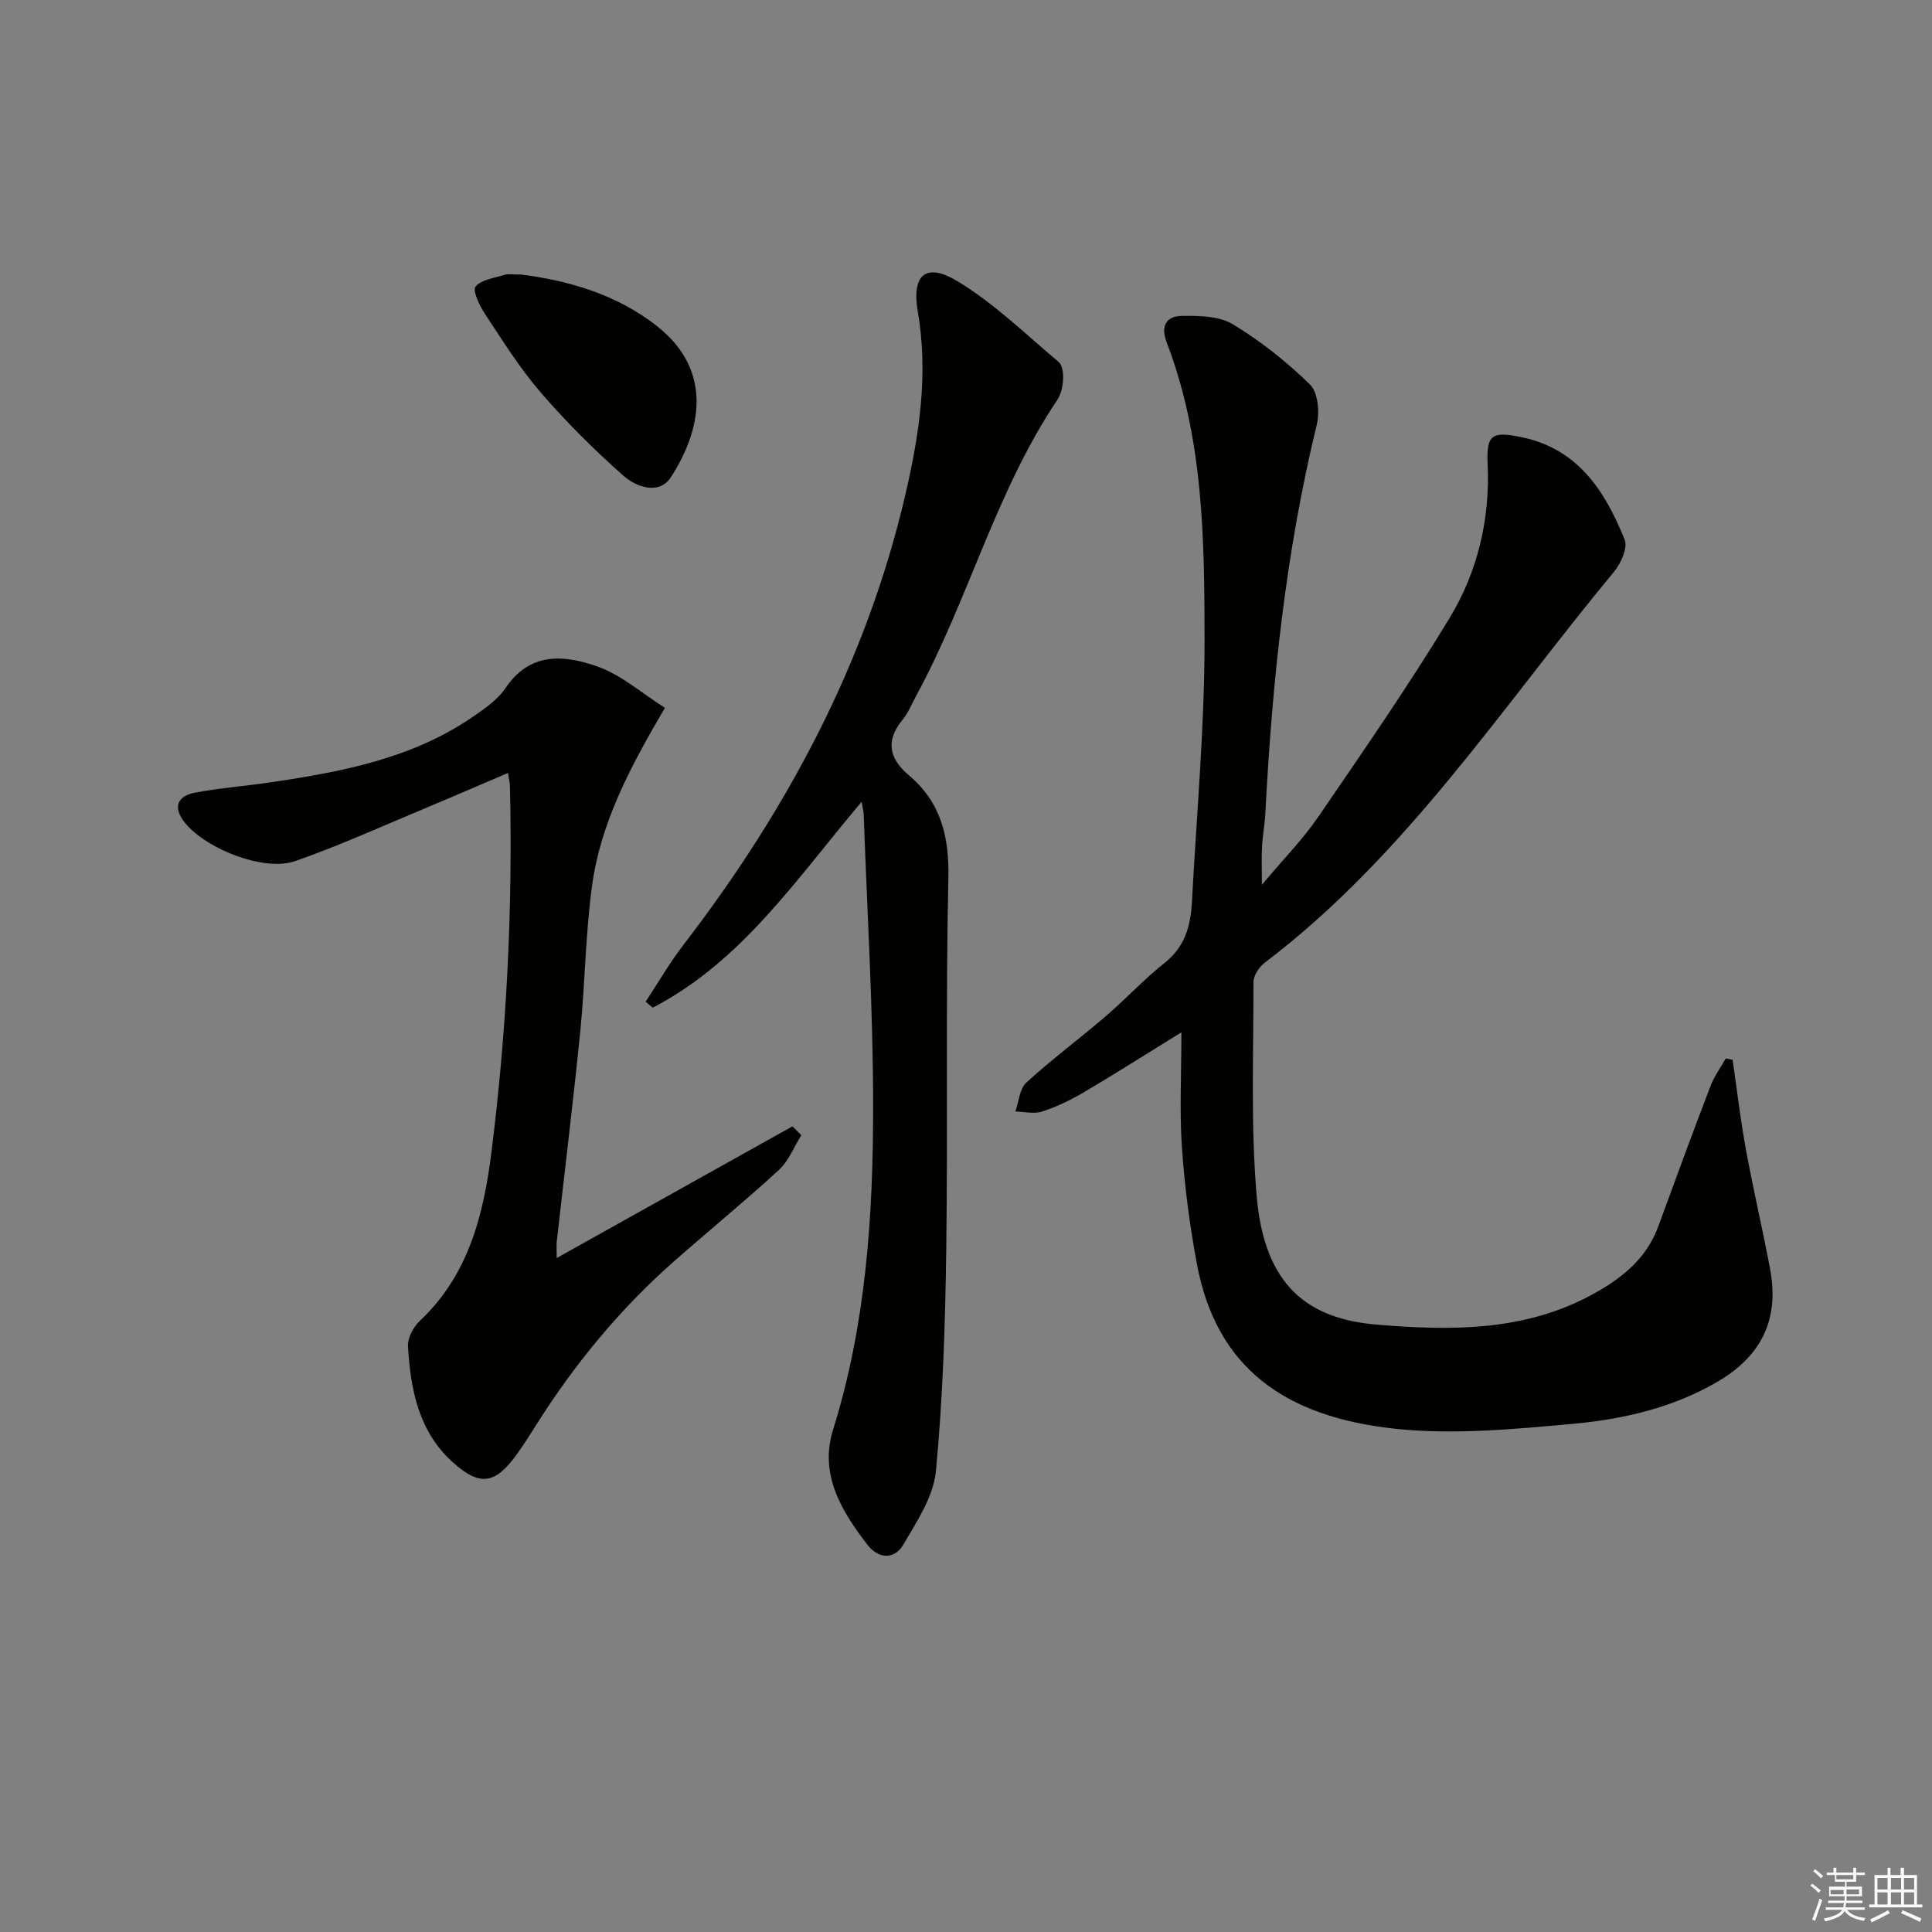 <svg enable-background="new 0 0 400 400" viewBox="0 0 400 400" xmlns="http://www.w3.org/2000/svg"><rect x="0" y="0" width="400" height="400" fill="#808080" stroke="none"/><g fill="#010100"><path d="m244.6 213.73c-7.31 4.51-13.73 8.6-20.28 12.46-2.71 1.6-5.61 2.98-8.59 3.95-1.66.54-3.66.02-5.51-.02.72-2.03.87-4.69 2.27-5.98 5.27-4.82 11.03-9.1 16.45-13.75 4.17-3.58 7.92-7.66 12.21-11.06 4.23-3.34 5.37-7.74 5.63-12.65.96-18.1 2.63-36.2 2.61-54.3-.02-20.72-.22-41.63-7.83-61.46-1.34-3.49-.04-5.49 3.17-5.52 3.54-.04 7.67.01 10.51 1.73 5.76 3.49 11.18 7.78 15.99 12.49 1.65 1.62 2.02 5.73 1.39 8.32-6.44 26.44-9.24 53.33-10.64 80.41-.12 2.32-.56 4.62-.69 6.94-.12 2.13-.03 4.28-.03 7.89 4.41-5.26 8.45-9.36 11.65-14.03 9.28-13.55 18.64-27.08 27.16-41.11 5.85-9.63 8.45-20.49 7.93-31.99-.28-6.14.94-6.81 7.1-5.52 11.7 2.45 17.24 11.23 21.27 21.19.68 1.68-.77 4.93-2.2 6.65-23.12 27.86-42.95 58.66-72.32 80.95-1.16.88-2.33 2.64-2.33 3.99.02 14.81-.6 29.69.67 44.4 1.61 18.73 10.86 25.39 24.96 26.55 15.27 1.26 30.6 1.44 44.76-6.38 6.02-3.33 11.01-7.36 13.44-14.02 3.54-9.67 7.09-19.34 10.77-28.96.77-2.03 2.1-3.84 3.18-5.75.47.09.95.17 1.42.26.89 6.14 1.61 12.31 2.72 18.4 1.52 8.32 3.46 16.56 5.03 24.87 1.96 10.45-1.72 18.06-10.94 23.43-9.25 5.38-19.52 7.74-29.91 8.68-12.23 1.11-24.72 2.31-36.83 1.01-22.85-2.46-36.97-12.64-40.99-34.13-1.49-7.98-2.55-16.08-3.1-24.17-.51-7.55-.1-15.2-.1-23.77z"/><path d="m178.39 166c-13.49 15.97-24.83 33.09-43.26 42.63-.49-.41-.97-.83-1.46-1.24 2.59-3.92 4.95-8.02 7.81-11.74 21.52-27.99 37.86-58.51 45.94-93.12 2.92-12.52 4.82-25.08 2.6-38.01-1.32-7.7 1.69-10.27 8.33-6.23 7.54 4.59 14.03 10.92 20.84 16.66.79.67.99 2.43.91 3.65-.08 1.44-.44 3.06-1.23 4.24-12.69 18.93-18.33 41.21-29.1 61.05-.95 1.75-1.7 3.67-2.95 5.19-3.6 4.38-2.63 8.07 1.35 11.43 6.66 5.63 8.37 12.7 8.18 21.35-.57 25.64-.09 51.29-.44 76.94-.21 15.28-.69 30.6-2.14 45.79-.5 5.25-3.93 10.39-6.73 15.18-1.85 3.17-5.16 3.03-7.46.04-5.4-7-9.99-14.58-7.1-23.82 6.84-21.86 8.3-44.39 8.29-67 0-20.11-1.24-40.21-1.95-60.32-.01-.62-.18-1.21-.43-2.67z"/><path d="m137.66 146.55c-7.28 12.41-13.28 23.81-15.06 36.67-1.39 10.02-1.45 20.22-2.46 30.31-1.46 14.53-3.24 29.03-4.87 43.55-.09.81-.01 1.63-.01 3.38 16.59-9.27 32.69-18.26 48.8-27.26.62.61 1.23 1.22 1.85 1.83-1.53 2.43-2.62 5.34-4.66 7.21-7.1 6.52-14.58 12.62-21.81 19-11.18 9.87-20.55 21.27-28.49 33.88-1.24 1.97-2.49 3.94-3.85 5.84-4.53 6.35-7.72 6.89-13.41 1.74-7.04-6.36-8.69-15.06-9.22-23.95-.1-1.73 1.11-4.02 2.45-5.28 10.11-9.53 13.2-21.94 14.84-35.01 3.16-25.12 4.4-50.34 3.82-75.64-.01-.65-.18-1.29-.4-2.79-5.7 2.43-11.08 4.77-16.49 7.03-9.17 3.82-18.23 7.96-27.6 11.23-6.58 2.3-19.21-2.83-23.19-8.46-2.3-3.25-.58-5.16 2.51-5.73 5.21-.97 10.53-1.37 15.78-2.15 14.68-2.18 29.2-4.93 41.76-13.58 2.44-1.68 5.09-3.5 6.7-5.9 5.08-7.58 12.25-6.89 19.06-4.47 4.93 1.73 9.17 5.52 13.95 8.55z"/><path d="m107.9 56.84c9.34 1.18 19.63 3.94 28.2 10.74 11.65 9.23 9.07 21.56 2.79 31.23-2.43 3.74-7.17 2.02-9.81-.31-6.08-5.37-11.87-11.14-17.16-17.28-4.33-5.01-7.87-10.72-11.54-16.27-1.11-1.68-2.6-4.82-1.93-5.61 1.25-1.48 3.94-1.78 6.06-2.46.61-.2 1.33-.04 3.39-.04z"/></g><path d="m374.8 390.4.4-.4c.7.5 1.3 1 1.8 1.4l-.5.5c-.5-.6-1.1-1.1-1.7-1.5zm1 7.3-.6-.3c.5-1.4 1.1-2.8 1.5-4.3.2.1.4.2.6.3-.5 1.3-1 2.8-1.5 4.3zm-.4-10.3.4-.4c.4.3 1 .8 1.7 1.4l-.5.5c-.4-.5-1-1-1.6-1.5zm2.5.3h1.7v-1h.6v1h3.5v-1h.6v1h1.8v.5h-1.8v1.4h-2v1h3.2v2h-3.2v.9h3.3v.5h-3.4c0 .3-.1.6-.1.9h4v.5h-3.7c.7.9 1.9 1.5 3.8 1.7-.1.2-.2.4-.3.6-2.1-.4-3.5-1.1-4-2.1-.4 1-1.8 1.7-4 2.2-.1-.2-.2-.4-.3-.6 2.1-.4 3.4-1 3.8-1.8h-3.4v-.5h3.6c.1-.3.1-.6.2-.9h-3.3v-.5h3.4c0-.3 0-.6 0-.9h-3.2v-2h3.3v-1h-2.1v-1.4h-1.7v-.5zm1.1 3.5v1h2.7c0-.3 0-.4 0-.4 0-.1 0-.2 0-.2 0-.1 0-.2 0-.3h-2.7zm1.2-3v.9h3.5v-.9zm4.7 3h-2.6v.6.4h2.6z" fill="#fafafb"/><path d="m393.6 386.7h.6v1.5h2.7v6.1h1.1v.6h-11v-.6h1.1v-6.1h2.7v-1.5h.6v1.5h2.1v-1.5zm-2.7 8.8.4.6c-1.2.6-2.5 1.3-3.8 1.9-.1-.2-.2-.4-.3-.6 1.2-.6 2.5-1.2 3.7-1.9zm-2.2-6.7v2.4h2.1v-2.4zm0 3v2.5h2.1v-2.5zm2.8-3v2.4h2.1v-2.4zm0 3v2.5h2.1v-2.5zm6 6.1c-1.4-.7-2.7-1.3-3.9-1.8l.3-.6c1.5.6 2.7 1.2 3.9 1.7zm-1.2-9.1h-2.1v2.4h2.1zm-2.1 3v2.5h2.1v-2.5z" fill="#fafafb"/></svg>